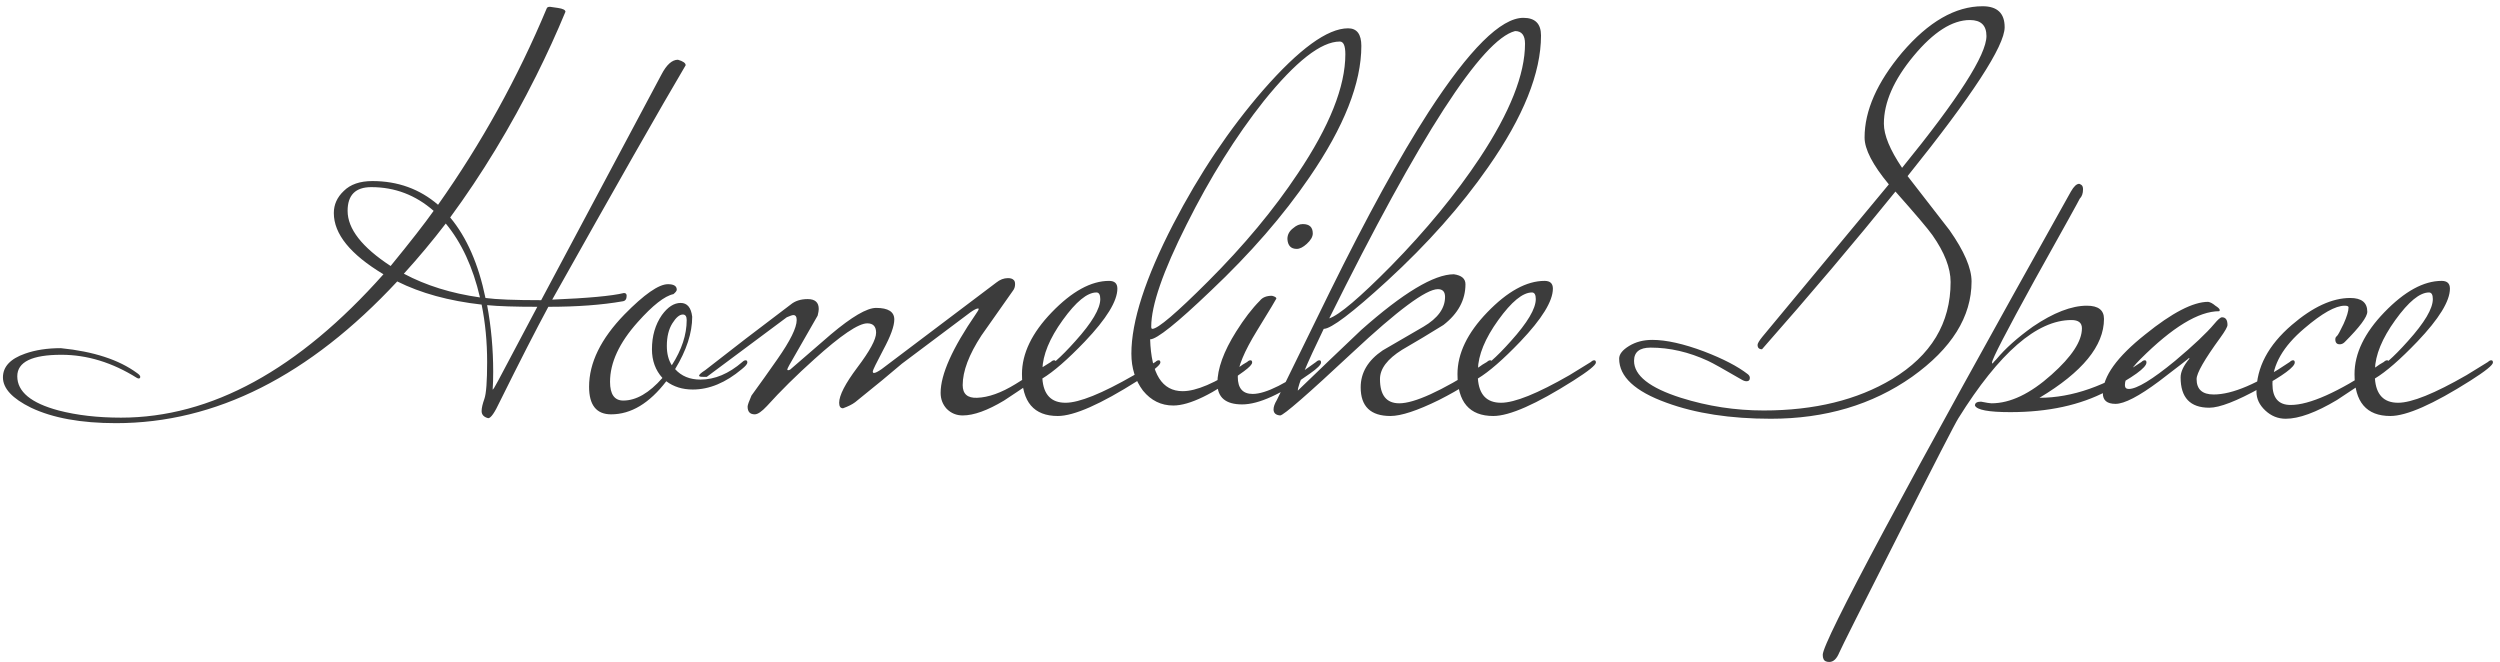 <?xml version="1.0" encoding="UTF-8"?> <svg xmlns="http://www.w3.org/2000/svg" width="136" height="36" viewBox="0 0 136 36" fill="none"> <path d="M37.3 3.55C35.94 5.85 33.52 10.1 30.04 16.3C31.98 16.22 33.28 16.1 33.94 15.94C34.04 15.94 34.09 15.99 34.09 16.09C34.09 16.27 34.02 16.37 33.88 16.39C32.74 16.59 31.39 16.69 29.83 16.69C29.15 17.95 28.27 19.67 27.19 21.85C26.91 22.45 26.7 22.75 26.56 22.75C26.32 22.69 26.2 22.56 26.2 22.36C26.2 22.2 26.25 21.98 26.35 21.7C26.45 21.42 26.5 20.75 26.5 19.69C26.5 18.59 26.4 17.55 26.2 16.57C24.42 16.37 22.89 15.95 21.61 15.31C16.83 20.45 11.73 23.02 6.31 23.02C4.41 23.02 2.87 22.74 1.69 22.18C0.67 21.68 0.16 21.13 0.16 20.53C0.16 19.95 0.56 19.52 1.36 19.24C1.92 19.04 2.57 18.94 3.31 18.94C5.09 19.12 6.47 19.57 7.45 20.29C7.57 20.37 7.63 20.44 7.63 20.5C7.63 20.56 7.6 20.59 7.54 20.59C7.52 20.59 7.49 20.58 7.45 20.56C6.11 19.72 4.74 19.3 3.34 19.3C1.74 19.3 0.94 19.69 0.94 20.47C0.94 21.31 1.69 21.93 3.19 22.33C4.19 22.59 5.32 22.72 6.58 22.72C11.48 22.72 16.24 20.12 20.86 14.92C19.06 13.84 18.16 12.73 18.16 11.59C18.16 11.13 18.34 10.73 18.7 10.39C19.06 10.03 19.58 9.85 20.26 9.85C21.64 9.85 22.83 10.28 23.83 11.14C26.19 7.8 28.16 4.24 29.74 0.46C29.76 0.4 29.82 0.37 29.92 0.37C29.94 0.37 30.08 0.39 30.34 0.43C30.62 0.47 30.76 0.54 30.76 0.64C30.28 1.8 29.75 2.96 29.17 4.12C27.77 6.92 26.21 9.49 24.49 11.83C25.39 12.91 26.03 14.37 26.41 16.21C26.99 16.29 28 16.33 29.44 16.33L35.98 4.06C36.26 3.52 36.56 3.25 36.88 3.25C37.16 3.33 37.3 3.43 37.3 3.55ZM26.11 16.18C25.73 14.54 25.11 13.2 24.25 12.16C23.53 13.1 22.77 14.01 21.97 14.89C23.17 15.53 24.55 15.96 26.11 16.18ZM29.23 16.69C28.01 16.69 27.1 16.66 26.5 16.6C26.72 17.78 26.83 18.99 26.83 20.23C26.83 20.61 26.82 20.93 26.8 21.19C26.82 21.21 26.92 21.05 27.1 20.71L29.23 16.69ZM23.59 11.47C22.61 10.61 21.48 10.18 20.2 10.18C19.34 10.18 18.91 10.61 18.91 11.47C18.91 12.45 19.69 13.45 21.25 14.47C22.33 13.15 23.11 12.15 23.59 11.47ZM40.656 19.72C40.656 19.8 40.556 19.92 40.356 20.08C39.476 20.82 38.586 21.19 37.686 21.19C37.126 21.19 36.646 21.04 36.246 20.74C35.326 21.94 34.326 22.54 33.246 22.54C32.446 22.54 32.046 22.04 32.046 21.04C32.046 19.74 32.686 18.43 33.966 17.11C35.046 16.01 35.836 15.46 36.336 15.46C36.656 15.46 36.816 15.56 36.816 15.76C36.816 15.82 36.756 15.9 36.636 16C36.156 16.1 35.506 16.61 34.686 17.53C33.686 18.65 33.186 19.73 33.186 20.77C33.186 21.45 33.426 21.79 33.906 21.79C34.606 21.79 35.316 21.38 36.036 20.56C35.656 20.14 35.466 19.62 35.466 19C35.466 18.28 35.646 17.66 36.006 17.14C36.326 16.7 36.666 16.48 37.026 16.48C37.386 16.48 37.596 16.73 37.656 17.23C37.656 18.11 37.346 19.06 36.726 20.08C37.066 20.46 37.526 20.65 38.106 20.65C38.886 20.65 39.646 20.33 40.386 19.69C40.446 19.63 40.506 19.6 40.566 19.6C40.626 19.6 40.656 19.64 40.656 19.72ZM37.356 17.41C37.356 17.21 37.286 17.11 37.146 17.11C36.966 17.11 36.776 17.27 36.576 17.59C36.376 17.91 36.276 18.32 36.276 18.82C36.276 19.24 36.366 19.59 36.546 19.87C37.086 19.03 37.356 18.21 37.356 17.41ZM57.44 19.72C57.44 19.84 57.29 20 56.99 20.2C55.57 21.16 54.78 21.69 54.62 21.79C53.72 22.33 52.97 22.6 52.37 22.6C52.03 22.6 51.74 22.48 51.5 22.24C51.28 22 51.17 21.71 51.17 21.37C51.17 20.37 51.81 18.94 53.09 17.08C53.19 16.94 53.24 16.85 53.24 16.81C53.24 16.79 53.23 16.78 53.21 16.78C53.13 16.78 52.99 16.85 52.79 16.99C51.67 17.83 50.43 18.76 49.07 19.78C48.49 20.28 47.64 20.98 46.52 21.88C46.36 22 46.14 22.11 45.86 22.21C45.72 22.21 45.65 22.11 45.65 21.91C45.65 21.51 45.98 20.87 46.64 19.99C47.32 19.09 47.66 18.46 47.66 18.1C47.66 17.76 47.5 17.59 47.18 17.59C46.7 17.59 45.74 18.24 44.3 19.54C43.32 20.42 42.46 21.27 41.72 22.09C41.44 22.39 41.22 22.54 41.06 22.54C40.8 22.54 40.67 22.4 40.67 22.12C40.67 22.04 40.74 21.84 40.88 21.52C41.36 20.86 41.83 20.2 42.29 19.54C42.99 18.54 43.34 17.83 43.34 17.41C43.34 17.23 43.28 17.14 43.16 17.14C43.1 17.14 42.98 17.18 42.8 17.26C41.78 18.02 40.33 19.1 38.45 20.5H38.24C38.1 20.5 38.03 20.48 38.03 20.44C38.03 20.38 38.14 20.28 38.36 20.14C39.76 19.04 41.31 17.85 43.01 16.57C43.25 16.37 43.56 16.27 43.94 16.27C44.34 16.27 44.54 16.45 44.54 16.81C44.54 16.89 44.52 17.01 44.48 17.17C44.08 17.87 43.57 18.76 42.95 19.84C42.87 19.98 42.83 20.07 42.83 20.11C42.83 20.13 42.85 20.14 42.89 20.14L42.98 20.11C43.72 19.47 44.46 18.83 45.2 18.19C46.34 17.23 47.16 16.75 47.66 16.75C48.32 16.75 48.65 16.96 48.65 17.38C48.65 17.74 48.45 18.29 48.05 19.03C47.67 19.75 47.48 20.14 47.48 20.2C47.48 20.26 47.5 20.29 47.54 20.29C47.62 20.29 47.76 20.22 47.96 20.08L54.2 15.37C54.4 15.21 54.61 15.13 54.83 15.13C54.97 15.13 55.07 15.16 55.13 15.22C55.19 15.26 55.22 15.34 55.22 15.46C55.22 15.6 55.18 15.72 55.1 15.82C54.54 16.62 53.97 17.43 53.39 18.25C52.71 19.29 52.37 20.19 52.37 20.95C52.37 21.43 52.63 21.66 53.15 21.64C53.77 21.62 54.47 21.37 55.25 20.89C55.89 20.49 56.53 20.09 57.17 19.69C57.23 19.63 57.29 19.6 57.35 19.6C57.41 19.6 57.44 19.64 57.44 19.72ZM63.125 19.72C63.125 19.86 62.715 20.19 61.895 20.71C59.875 21.99 58.425 22.63 57.545 22.63C56.245 22.63 55.595 21.87 55.595 20.35C55.595 19.23 56.135 18.11 57.215 16.99C58.315 15.85 59.355 15.28 60.335 15.28C60.635 15.28 60.785 15.42 60.785 15.7C60.785 16.38 60.195 17.34 59.015 18.58C58.075 19.56 57.305 20.23 56.705 20.59C56.765 21.47 57.185 21.91 57.965 21.91C58.705 21.91 59.945 21.41 61.685 20.41C61.825 20.33 62.215 20.09 62.855 19.69C62.915 19.63 62.975 19.6 63.035 19.6C63.095 19.6 63.125 19.64 63.125 19.72ZM59.855 16.27C59.855 16.03 59.785 15.91 59.645 15.91C59.145 15.91 58.535 16.41 57.815 17.41C57.095 18.41 56.725 19.31 56.705 20.11C57.085 19.99 57.685 19.47 58.505 18.55C59.405 17.55 59.855 16.79 59.855 16.27ZM74.057 2.5C74.057 4.52 73.117 6.9 71.237 9.64C69.817 11.72 68.027 13.78 65.867 15.82C64.027 17.58 62.927 18.46 62.567 18.46C62.627 20.34 63.217 21.28 64.337 21.28C65.077 21.28 66.107 20.84 67.427 19.96C67.527 19.88 67.667 19.79 67.847 19.69C67.907 19.63 67.967 19.6 68.027 19.6C68.087 19.6 68.117 19.64 68.117 19.72C68.117 19.82 67.967 19.98 67.667 20.2C65.987 21.44 64.707 22.06 63.827 22.06C63.167 22.06 62.617 21.79 62.177 21.25C61.757 20.69 61.547 20.02 61.547 19.24C61.547 17.48 62.307 15.13 63.827 12.19C65.247 9.45 66.877 7.02 68.717 4.9C70.677 2.66 72.217 1.54 73.337 1.54C73.817 1.54 74.057 1.86 74.057 2.5ZM73.187 2.95C73.187 2.49 73.087 2.26 72.887 2.26C71.867 2.26 70.487 3.34 68.747 5.5C67.227 7.42 65.827 9.66 64.547 12.22C63.267 14.76 62.627 16.61 62.627 17.77C62.627 17.85 62.647 17.89 62.687 17.89C62.987 17.89 63.997 17.03 65.717 15.31C67.677 13.35 69.307 11.39 70.607 9.43C72.327 6.87 73.187 4.71 73.187 2.95ZM71.415 12.7C71.415 12.88 71.305 13.07 71.085 13.27C70.885 13.45 70.705 13.54 70.545 13.54C70.225 13.54 70.055 13.36 70.035 13C70.035 12.76 70.145 12.56 70.365 12.4C70.525 12.26 70.695 12.19 70.875 12.19C71.235 12.19 71.415 12.36 71.415 12.7ZM71.865 19.72C71.865 19.84 71.665 20.04 71.265 20.32C69.705 21.44 68.475 22 67.575 22C66.675 22 66.225 21.62 66.225 20.86C66.225 20.06 66.565 19.12 67.245 18.04C67.685 17.34 68.115 16.78 68.535 16.36C68.675 16.18 68.895 16.09 69.195 16.09C69.355 16.13 69.435 16.18 69.435 16.24C69.435 16.26 69.085 16.84 68.385 17.98C67.685 19.12 67.335 19.96 67.335 20.5C67.335 21.12 67.605 21.43 68.145 21.43C68.865 21.43 70.015 20.85 71.595 19.69C71.655 19.63 71.715 19.6 71.775 19.6C71.835 19.6 71.865 19.64 71.865 19.72ZM83.831 1.93C83.831 3.97 82.871 6.36 80.951 9.1C79.491 11.2 77.661 13.26 75.461 15.28C73.561 17.02 72.411 17.89 72.011 17.89C71.071 19.83 70.601 20.95 70.601 21.25C71.741 20.15 72.891 19.05 74.051 17.95C76.331 15.93 78.011 14.92 79.091 14.92C79.511 14.98 79.721 15.16 79.721 15.46C79.721 16.32 79.321 17.06 78.521 17.68C77.781 18.14 77.031 18.59 76.271 19.03C75.471 19.53 75.071 20.06 75.071 20.62C75.071 21.5 75.421 21.94 76.121 21.94C76.941 21.94 78.391 21.28 80.471 19.96C80.571 19.88 80.711 19.79 80.891 19.69C80.951 19.63 81.011 19.6 81.071 19.6C81.131 19.6 81.161 19.64 81.161 19.72C81.161 19.74 81.031 19.88 80.771 20.14C80.291 20.62 79.461 21.16 78.281 21.76C77.101 22.34 76.221 22.63 75.641 22.63C74.561 22.63 74.021 22.11 74.021 21.07C74.021 20.27 74.421 19.6 75.221 19.06C75.941 18.64 76.681 18.21 77.441 17.77C78.221 17.31 78.611 16.77 78.611 16.15C78.611 15.87 78.481 15.73 78.221 15.73C77.581 15.73 76.031 16.88 73.571 19.18C71.131 21.46 69.821 22.6 69.641 22.6C69.401 22.58 69.281 22.47 69.281 22.27C69.281 22.13 69.341 21.96 69.461 21.76C70.421 19.8 71.381 17.84 72.341 15.88C74.361 11.78 76.151 8.52 77.711 6.1C79.931 2.68 81.651 0.97 82.871 0.97C83.511 0.97 83.831 1.29 83.831 1.93ZM82.961 2.38C82.961 1.92 82.781 1.69 82.421 1.69C80.621 2.15 77.251 7.36 72.311 17.32C72.851 17.14 73.971 16.19 75.671 14.47C77.591 12.51 79.201 10.55 80.501 8.59C82.141 6.11 82.961 4.04 82.961 2.38ZM86.817 19.72C86.817 19.86 86.407 20.19 85.587 20.71C83.567 21.99 82.117 22.63 81.237 22.63C79.937 22.63 79.287 21.87 79.287 20.35C79.287 19.23 79.827 18.11 80.907 16.99C82.007 15.85 83.047 15.28 84.027 15.28C84.327 15.28 84.477 15.42 84.477 15.7C84.477 16.38 83.887 17.34 82.707 18.58C81.767 19.56 80.997 20.23 80.397 20.59C80.457 21.47 80.877 21.91 81.657 21.91C82.397 21.91 83.637 21.41 85.377 20.41C85.517 20.33 85.907 20.09 86.547 19.69C86.607 19.63 86.667 19.6 86.727 19.6C86.787 19.6 86.817 19.64 86.817 19.72ZM83.547 16.27C83.547 16.03 83.477 15.91 83.337 15.91C82.837 15.91 82.227 16.41 81.507 17.41C80.787 18.41 80.417 19.31 80.397 20.11C80.777 19.99 81.377 19.47 82.197 18.55C83.097 17.55 83.547 16.79 83.547 16.27ZM109.053 1.48C109.053 2.5 107.293 5.2 103.773 9.58C104.533 10.56 105.293 11.54 106.053 12.52C106.853 13.66 107.253 14.59 107.253 15.31C107.253 17.23 106.173 18.96 104.013 20.5C101.853 22.02 99.293 22.78 96.332 22.78C94.132 22.78 92.243 22.49 90.662 21.91C88.942 21.29 88.082 20.49 88.082 19.51C88.082 19.27 88.263 19.04 88.623 18.82C88.983 18.6 89.403 18.49 89.882 18.49C90.642 18.49 91.582 18.7 92.703 19.12C93.743 19.52 94.532 19.93 95.073 20.35C95.153 20.41 95.192 20.48 95.192 20.56C95.192 20.68 95.132 20.74 95.013 20.74C94.933 20.74 94.843 20.71 94.743 20.65C93.782 20.09 93.172 19.75 92.912 19.63C91.873 19.15 90.832 18.91 89.793 18.91C89.192 18.91 88.892 19.15 88.892 19.63C88.892 20.43 89.743 21.1 91.442 21.64C92.903 22.1 94.403 22.33 95.942 22.33C98.703 22.33 101.033 21.76 102.933 20.62C105.053 19.34 106.113 17.58 106.113 15.34C106.113 14.58 105.783 13.73 105.123 12.79C104.883 12.45 104.213 11.66 103.113 10.42C100.933 13.12 98.513 15.98 95.853 19C95.692 19 95.612 18.92 95.612 18.76C95.612 18.68 95.703 18.53 95.882 18.31C97.463 16.41 99.752 13.65 102.753 10.03C101.873 8.97 101.433 8.12 101.433 7.48C101.433 6.02 102.113 4.48 103.473 2.86C104.913 1.18 106.373 0.34 107.853 0.34C108.653 0.34 109.053 0.72 109.053 1.48ZM108.063 1.96C108.063 1.38 107.763 1.09 107.163 1.09C106.203 1.09 105.183 1.74 104.103 3.04C103.023 4.34 102.483 5.57 102.483 6.73C102.483 7.35 102.813 8.15 103.473 9.13C106.533 5.37 108.063 2.98 108.063 1.96ZM116.767 19.72C116.767 20 116.047 20.52 114.607 21.28C113.167 22.04 111.417 22.42 109.357 22.42C108.177 22.42 107.537 22.3 107.437 22.06C107.437 21.92 107.547 21.85 107.767 21.85C108.067 21.91 108.257 21.94 108.337 21.94C109.357 21.94 110.447 21.42 111.607 20.38C112.707 19.4 113.257 18.56 113.257 17.86C113.257 17.56 113.067 17.41 112.687 17.41C110.807 17.41 108.757 19.19 106.537 22.75C106.357 23.03 105.267 25.15 103.267 29.11C101.247 33.09 100.177 35.22 100.057 35.5C99.917 35.84 99.737 36.01 99.517 36.01C99.437 36.01 99.377 36 99.337 35.98C99.217 35.94 99.157 35.82 99.157 35.62C99.157 34.9 103.657 26.5 112.657 10.42C112.817 10.14 112.967 10 113.107 10C113.127 10 113.167 10.02 113.227 10.06C113.287 10.1 113.317 10.18 113.317 10.3C113.317 10.52 113.257 10.69 113.137 10.81C113.117 10.87 112.297 12.35 110.677 15.25C109.137 18.05 108.367 19.54 108.367 19.72C108.367 19.74 108.377 19.76 108.397 19.78C108.417 19.74 108.487 19.66 108.607 19.54C109.087 18.96 109.747 18.37 110.587 17.77C111.707 17.01 112.687 16.63 113.527 16.63C114.147 16.63 114.457 16.87 114.457 17.35C114.457 18.81 113.287 20.24 110.947 21.64C112.727 21.64 114.577 20.99 116.497 19.69C116.557 19.63 116.617 19.6 116.677 19.6C116.737 19.6 116.767 19.64 116.767 19.72ZM124.835 19.72C124.835 19.96 124.215 20.42 122.975 21.1C121.675 21.82 120.745 22.18 120.185 22.18C119.145 22.18 118.625 21.63 118.625 20.53C118.625 20.23 118.785 19.89 119.105 19.51C119.105 19.49 119.095 19.48 119.075 19.48C119.095 19.48 118.555 19.9 117.455 20.74C116.355 21.56 115.565 21.97 115.085 21.97C114.625 21.97 114.395 21.78 114.395 21.4C114.395 20.48 115.165 19.41 116.705 18.19C118.165 17.01 119.305 16.42 120.125 16.42C120.245 16.44 120.375 16.51 120.515 16.63C120.675 16.73 120.755 16.81 120.755 16.87C120.755 16.89 120.745 16.91 120.725 16.93C119.605 16.93 118.175 17.8 116.435 19.54C115.875 20.1 115.595 20.57 115.595 20.95C115.595 21.09 115.665 21.16 115.805 21.16C116.245 21.16 117.085 20.65 118.325 19.63C119.325 18.79 120.035 18.12 120.455 17.62C120.655 17.38 120.795 17.26 120.875 17.26C121.075 17.26 121.175 17.4 121.175 17.68C121.175 17.78 121.045 18.01 120.785 18.37C119.925 19.55 119.495 20.3 119.495 20.62C119.495 21.18 119.805 21.46 120.425 21.46C121.445 21.46 122.825 20.87 124.565 19.69C124.625 19.63 124.685 19.6 124.745 19.6C124.805 19.6 124.835 19.64 124.835 19.72ZM129.951 19.72C129.951 19.8 129.801 19.96 129.501 20.2C128.701 20.72 127.911 21.24 127.131 21.76C125.991 22.44 125.061 22.78 124.341 22.78C123.921 22.78 123.551 22.63 123.231 22.33C122.911 22.03 122.751 21.69 122.751 21.31C122.751 19.99 123.391 18.78 124.671 17.68C125.811 16.7 126.871 16.21 127.851 16.21C128.471 16.21 128.781 16.46 128.781 16.96C128.781 17.24 128.371 17.79 127.551 18.61C127.471 18.69 127.381 18.73 127.281 18.73C127.121 18.73 127.041 18.64 127.041 18.46C127.041 18.38 127.071 18.32 127.131 18.28C127.191 18.22 127.311 18 127.491 17.62C127.671 17.22 127.761 16.92 127.761 16.72C127.761 16.66 127.691 16.63 127.551 16.63C127.051 16.63 126.321 17.04 125.361 17.86C124.201 18.84 123.621 19.85 123.621 20.89C123.621 21.65 123.951 22.03 124.611 22.03C125.631 22.03 127.181 21.34 129.261 19.96C129.361 19.88 129.501 19.79 129.681 19.69C129.741 19.63 129.801 19.6 129.861 19.6C129.921 19.6 129.951 19.64 129.951 19.72ZM135.616 19.72C135.616 19.86 135.206 20.19 134.386 20.71C132.366 21.99 130.916 22.63 130.036 22.63C128.736 22.63 128.086 21.87 128.086 20.35C128.086 19.23 128.626 18.11 129.706 16.99C130.806 15.85 131.846 15.28 132.826 15.28C133.126 15.28 133.276 15.42 133.276 15.7C133.276 16.38 132.686 17.34 131.506 18.58C130.566 19.56 129.796 20.23 129.196 20.59C129.256 21.47 129.676 21.91 130.456 21.91C131.196 21.91 132.436 21.41 134.176 20.41C134.316 20.33 134.706 20.09 135.346 19.69C135.406 19.63 135.466 19.6 135.526 19.6C135.586 19.6 135.616 19.64 135.616 19.72ZM132.346 16.27C132.346 16.03 132.276 15.91 132.136 15.91C131.636 15.91 131.026 16.41 130.306 17.41C129.586 18.41 129.216 19.31 129.196 20.11C129.576 19.99 130.176 19.47 130.996 18.55C131.896 17.55 132.346 16.79 132.346 16.27Z" fill="#3C3C3C"></path> </svg> 